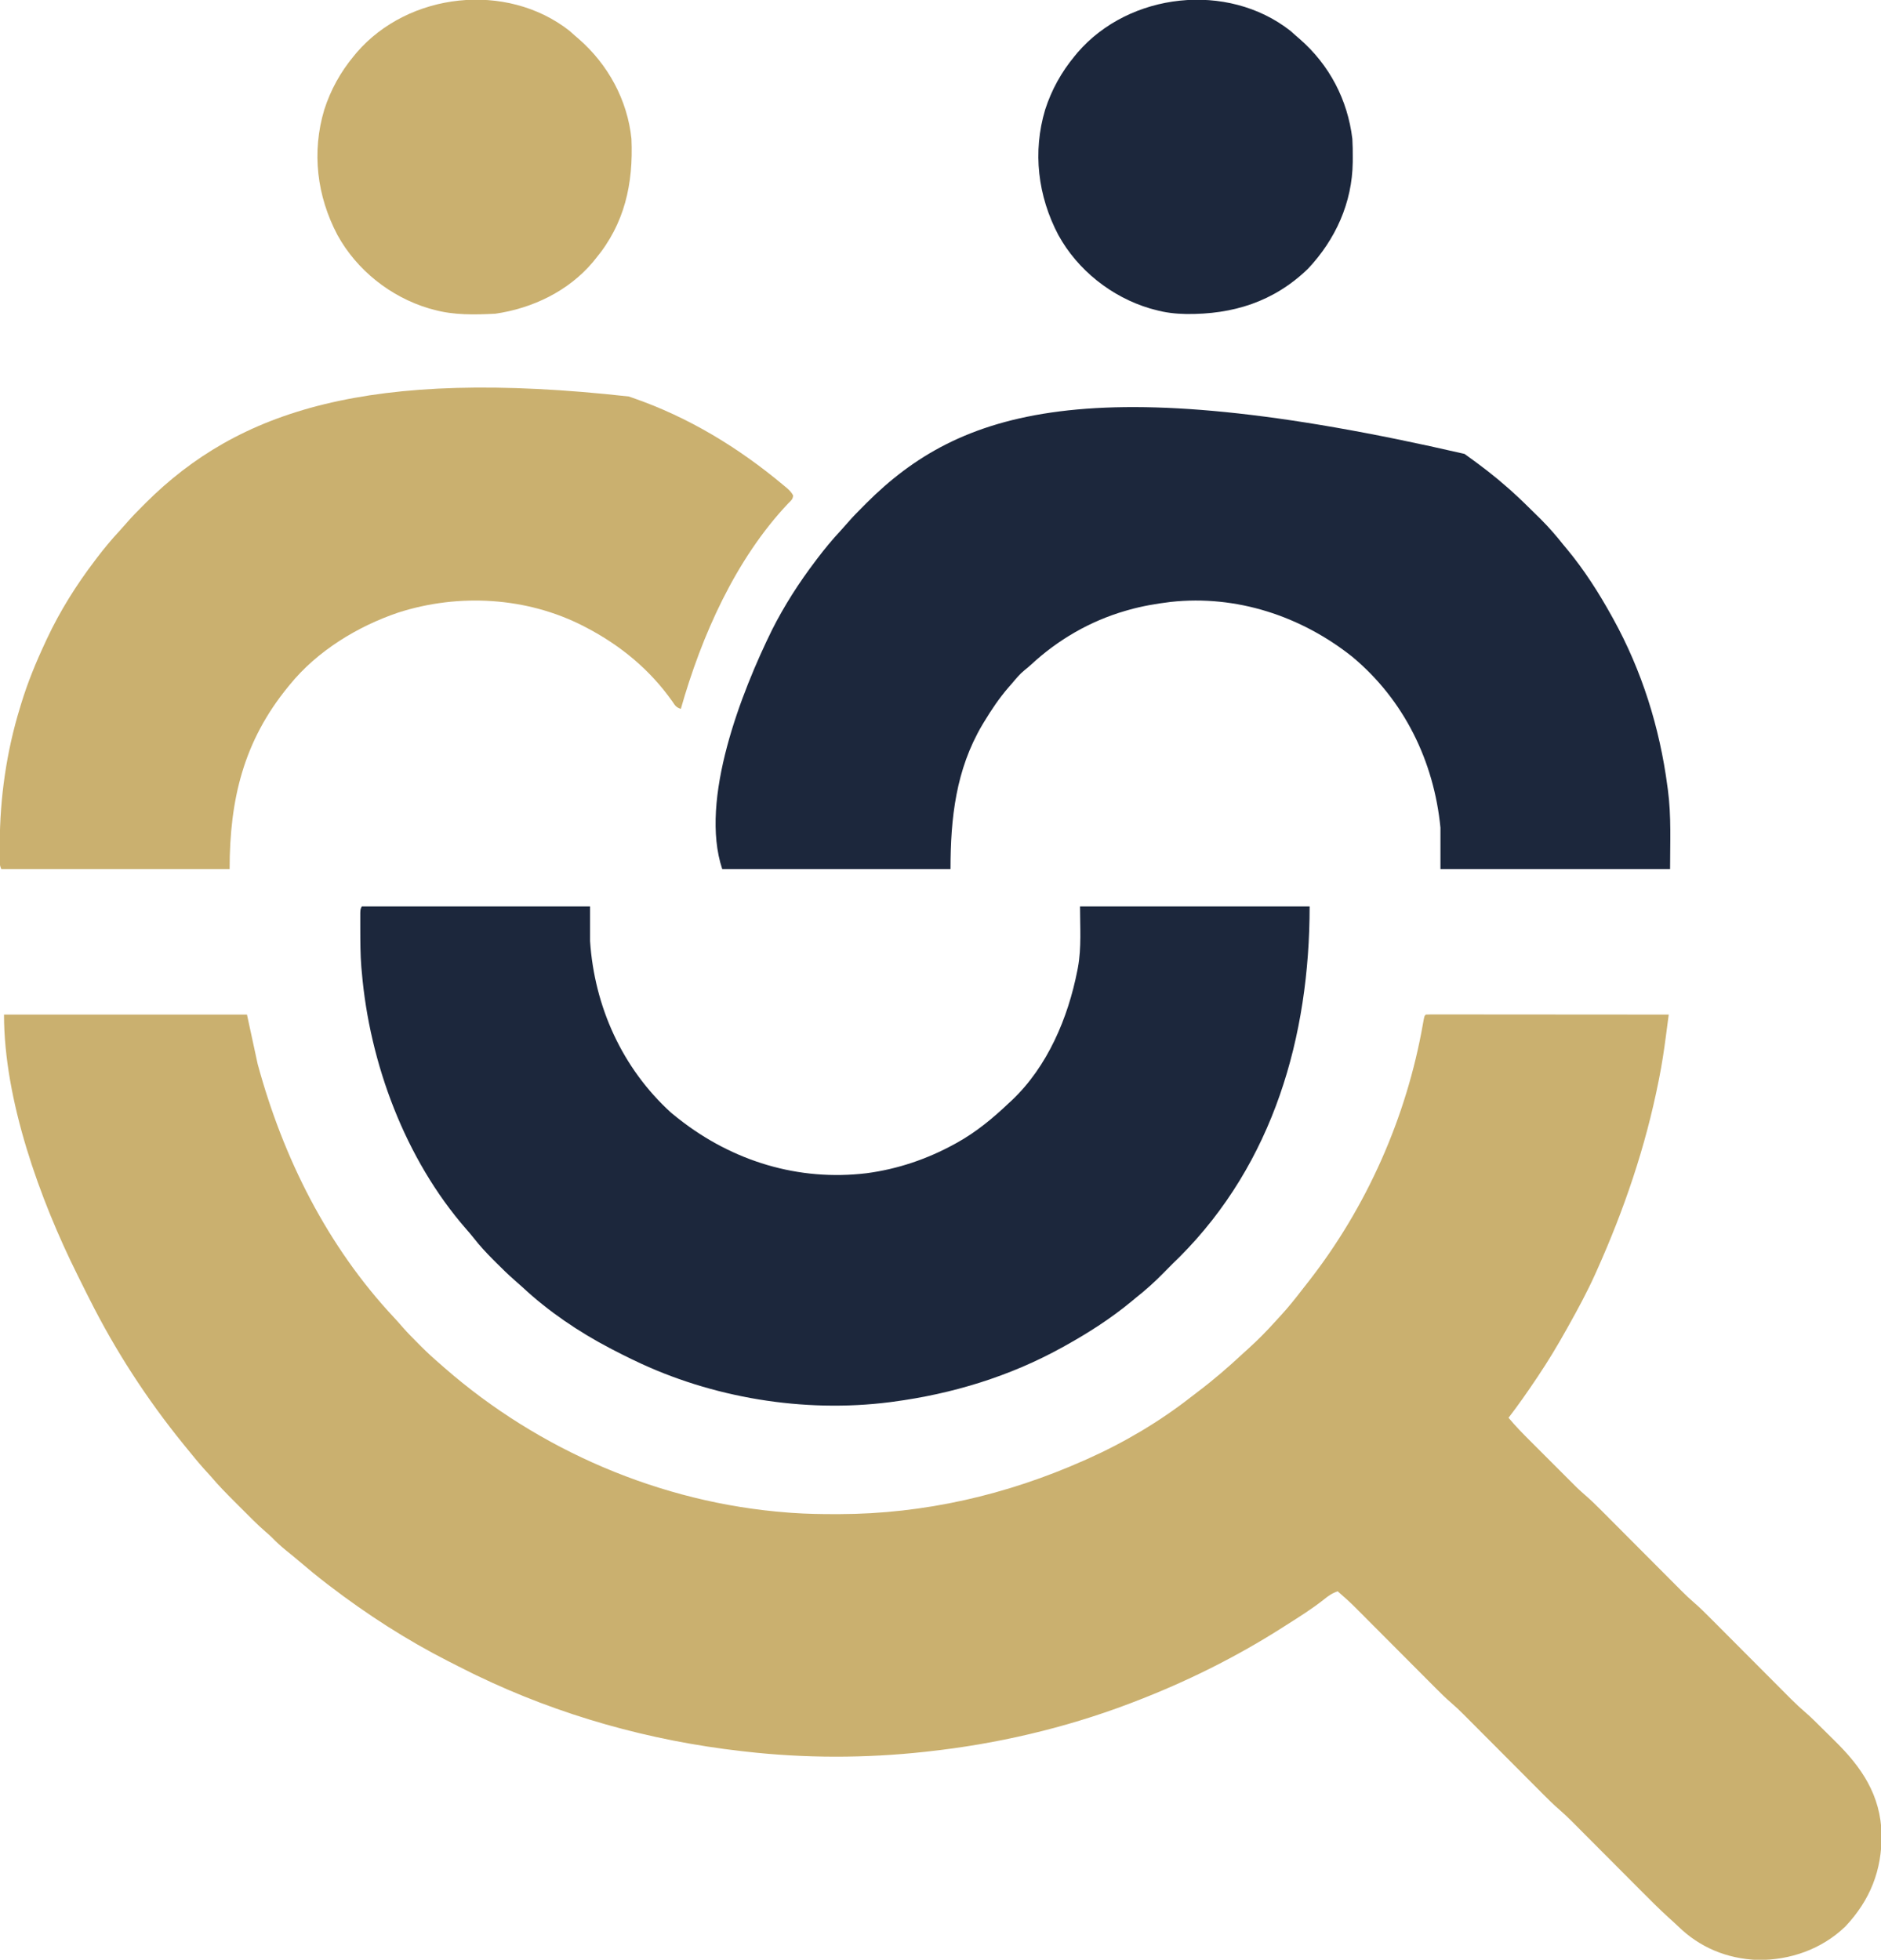 <?xml version="1.0" encoding="UTF-8"?>
<svg version="1.1" xmlns="http://www.w3.org/2000/svg" width="1409" height="1468">
<path d="M0 0 C60.06 0 120.12 0 182 0 C184.64 12.21 187.28 24.42 190 37 C209.067 107.276 242.253 173.743 292.367 227.156 C294.391 229.343 296.349 231.553 298.293 233.809 C302.16 238.246 306.265 242.413 310.438 246.562 C311.15 247.279 311.862 247.995 312.596 248.732 C317.233 253.362 322.027 257.735 327 262 C328.083 262.95 329.165 263.9 330.246 264.852 C400.348 326.001 491.499 365.806 587 373 C588.112 373.085 589.224 373.169 590.37 373.257 C601.209 374.019 612.011 374.202 622.875 374.188 C623.776 374.187 624.676 374.186 625.604 374.185 C689.199 374.042 750.933 359.822 809 334 C809.862 333.619 810.723 333.238 811.611 332.845 C838.979 320.631 865.683 304.866 889.258 286.361 C890.961 285.03 892.68 283.723 894.406 282.422 C905.968 273.69 916.864 264.276 927.469 254.414 C929.041 252.962 930.628 251.528 932.219 250.098 C939.441 243.574 946.157 236.74 952.654 229.495 C953.878 228.135 955.12 226.791 956.363 225.449 C962.11 219.213 967.342 212.64 972.511 205.926 C974.029 203.962 975.562 202.012 977.098 200.062 C1020.787 144.227 1050.575 76.908 1062.847 7.129 C1063.91 1.09 1063.91 1.09 1065 0 C1067.353 -0.098 1069.676 -0.13 1072.03 -0.12 C1072.774 -0.121 1073.518 -0.122 1074.284 -0.123 C1076.796 -0.125 1079.308 -0.119 1081.821 -0.114 C1083.614 -0.113 1085.407 -0.113 1087.2 -0.114 C1092.084 -0.114 1096.968 -0.108 1101.852 -0.101 C1106.951 -0.095 1112.049 -0.095 1117.147 -0.093 C1126.809 -0.09 1136.47 -0.082 1146.132 -0.072 C1157.128 -0.061 1168.124 -0.055 1179.12 -0.05 C1201.747 -0.04 1224.373 -0.022 1247 0 C1246.462 4.097 1245.922 8.195 1245.379 12.291 C1245.196 13.681 1245.013 15.071 1244.83 16.46 C1243.455 26.934 1241.892 37.33 1239.812 47.688 C1239.596 48.785 1239.596 48.785 1239.374 49.905 C1229.595 99.175 1213.549 146.213 1193 192 C1192.378 193.388 1192.378 193.388 1191.743 194.804 C1185.823 207.896 1179.017 220.468 1172 233 C1171.243 234.359 1171.243 234.359 1170.471 235.746 C1163.746 247.796 1156.695 259.544 1149 271 C1148.472 271.787 1147.945 272.574 1147.401 273.384 C1140.852 283.118 1134.173 292.714 1127 302 C1132.237 308.345 1137.986 314.133 1143.805 319.938 C1144.853 320.987 1145.902 322.036 1146.95 323.086 C1149.139 325.276 1151.329 327.464 1153.521 329.651 C1156.31 332.435 1159.095 335.223 1161.879 338.012 C1164.04 340.178 1166.205 342.341 1168.37 344.504 C1169.397 345.53 1170.423 346.557 1171.448 347.584 C1172.89 349.029 1174.335 350.47 1175.781 351.91 C1176.598 352.726 1177.414 353.542 1178.256 354.383 C1180.416 356.443 1182.602 358.407 1184.859 360.357 C1188.905 363.872 1192.709 367.581 1196.482 371.385 C1197.183 372.087 1197.883 372.788 1198.605 373.511 C1200.111 375.022 1201.616 376.533 1203.121 378.045 C1205.507 380.445 1207.897 382.841 1210.287 385.236 C1216.221 391.183 1222.149 397.135 1228.077 403.087 C1233.097 408.127 1238.119 413.164 1243.143 418.199 C1245.487 420.55 1247.828 422.903 1250.169 425.256 C1251.618 426.71 1253.068 428.162 1254.518 429.615 C1255.159 430.262 1255.8 430.908 1256.461 431.574 C1259.55 434.663 1262.688 437.637 1265.994 440.494 C1270.034 443.986 1273.815 447.687 1277.574 451.477 C1278.639 452.544 1278.639 452.544 1279.726 453.633 C1281.254 455.164 1282.78 456.697 1284.306 458.231 C1286.726 460.664 1289.149 463.093 1291.573 465.522 C1297.59 471.552 1303.602 477.588 1309.613 483.624 C1314.704 488.734 1319.796 493.842 1324.891 498.947 C1327.268 501.331 1329.642 503.717 1332.016 506.104 C1333.486 507.577 1334.956 509.05 1336.426 510.523 C1337.402 511.507 1337.402 511.507 1338.397 512.511 C1342.216 516.329 1346.156 519.944 1350.243 523.473 C1352.185 525.161 1354.051 526.907 1355.886 528.709 C1356.538 529.348 1357.189 529.986 1357.859 530.643 C1358.534 531.31 1359.208 531.977 1359.902 532.664 C1360.624 533.378 1361.346 534.092 1362.09 534.827 C1363.607 536.33 1365.122 537.835 1366.635 539.34 C1368.164 540.857 1369.697 542.37 1371.234 543.877 C1391.652 563.904 1405.703 584.688 1406.47 614.01 C1406.697 641.051 1397.916 663.284 1379.312 683.062 C1361.638 700.118 1337.83 708.452 1313.473 708.145 C1290.501 707.188 1270.182 698.812 1253.815 682.736 C1251.528 680.548 1249.171 678.443 1246.82 676.323 C1239.597 669.742 1232.715 662.829 1225.827 655.902 C1223.524 653.586 1221.218 651.274 1218.912 648.963 C1214.022 644.061 1209.135 639.156 1204.25 634.25 C1198.568 628.544 1192.885 622.84 1187.197 617.141 C1184.937 614.875 1182.68 612.605 1180.424 610.336 C1179.028 608.936 1177.632 607.537 1176.235 606.138 C1175.619 605.516 1175.003 604.895 1174.368 604.255 C1171.339 601.226 1168.257 598.317 1165.015 595.515 C1161.006 592.048 1157.25 588.377 1153.518 584.615 C1152.817 583.913 1152.117 583.212 1151.395 582.489 C1149.889 580.978 1148.384 579.467 1146.879 577.955 C1144.493 575.555 1142.103 573.159 1139.713 570.764 C1133.779 564.817 1127.851 558.865 1121.923 552.913 C1116.903 547.873 1111.881 542.836 1106.857 537.801 C1104.513 535.45 1102.172 533.097 1099.831 530.744 C1098.382 529.29 1096.932 527.838 1095.482 526.385 C1094.841 525.738 1094.2 525.092 1093.539 524.426 C1090.448 521.335 1087.308 518.359 1084 515.5 C1079.995 512.038 1076.245 508.372 1072.518 504.615 C1071.817 503.913 1071.117 503.212 1070.395 502.489 C1068.889 500.978 1067.384 499.467 1065.879 497.955 C1063.493 495.555 1061.103 493.159 1058.713 490.764 C1052.779 484.817 1046.851 478.865 1040.923 472.913 C1035.903 467.873 1030.881 462.836 1025.857 457.801 C1023.513 455.45 1021.172 453.097 1018.831 450.744 C1017.382 449.29 1015.932 447.838 1014.482 446.385 C1013.841 445.738 1013.2 445.092 1012.539 444.426 C1008.194 440.08 1003.67 435.994 999 432 C994.781 433.432 991.881 435.511 988.438 438.312 C979.73 445.203 970.371 451.064 961 457 C960.18 457.525 959.361 458.049 958.516 458.59 C923.034 481.278 885.322 499.982 846 515 C844.232 515.676 844.232 515.676 842.429 516.366 C794.167 534.616 743.276 546.418 692 552 C691.323 552.075 690.645 552.15 689.947 552.228 C645.387 557.128 599.538 557.129 555 552 C554.247 551.915 553.495 551.83 552.719 551.743 C483.836 543.946 416.488 525.137 354 495 C353.277 494.652 352.554 494.303 351.809 493.944 C347.901 492.049 344.024 490.099 340.163 488.11 C337.711 486.851 335.25 485.61 332.789 484.367 C301.518 468.446 271.869 449.311 244 428 C243.037 427.264 243.037 427.264 242.054 426.514 C234.558 420.761 227.286 414.773 220.105 408.633 C217.156 406.117 214.145 403.681 211.125 401.25 C207.447 398.259 204.037 395.17 200.754 391.753 C199.131 390.131 197.461 388.665 195.703 387.191 C189.651 381.93 184.049 376.198 178.391 370.521 C176.442 368.567 174.488 366.618 172.533 364.67 C166.475 358.615 160.527 352.55 155 346 C153.546 344.392 152.088 342.788 150.625 341.188 C145.894 335.938 141.429 330.504 137 325 C136.086 323.879 135.172 322.758 134.258 321.637 C107.071 288.171 83.318 251.545 64 213 C63.269 211.562 62.537 210.125 61.805 208.688 C60.166 205.46 58.556 202.219 56.965 198.968 C56.309 197.63 55.649 196.295 54.984 194.962 C26.746 138.224 0 64.092 0 0 Z " fill="#CAB06F" transform="translate(3,760)"/>
<path d="M0 0 C56.43 0 112.86 0 171 0 C171 8.58 171 17.16 171 26 C174.294 75.112 195.098 121.213 231.75 154.562 C233.149 155.73 234.569 156.872 236 158 C236.546 158.431 237.092 158.863 237.655 159.307 C277.887 190.858 327.148 205.992 378.25 199.812 C401.405 196.744 423.539 189.233 444 178 C444.634 177.652 445.268 177.304 445.921 176.946 C460.493 168.827 472.947 158.456 485 147 C485.632 146.421 486.263 145.842 486.914 145.246 C513.67 119.948 529.067 83.425 536 48 C536.146 47.257 536.291 46.514 536.441 45.748 C539.181 30.74 538 15.053 538 0 C594.76 0 651.52 0 710 0 C710 97.271 682.873 192.148 612.562 262.562 C611.044 264.045 609.524 265.524 608 267 C605.404 269.58 602.828 272.176 600.273 274.797 C593.857 281.358 587.209 287.304 580 293 C578.903 293.908 577.808 294.818 576.715 295.73 C561.334 308.468 544.452 319.322 527 329 C526.163 329.466 525.327 329.932 524.465 330.413 C485.243 352.071 442.329 365.127 398 371 C397.115 371.119 396.229 371.237 395.317 371.359 C331.009 379.504 262.23 368.117 204 340 C203.303 339.666 202.605 339.333 201.887 338.989 C197.213 336.744 192.595 334.403 188 332 C187.324 331.649 186.647 331.298 185.95 330.937 C162.438 318.645 139.765 303.287 120.336 285.16 C118.362 283.335 116.354 281.578 114.316 279.824 C109.54 275.656 105.041 271.233 100.562 266.75 C99.721 265.908 98.88 265.066 98.014 264.199 C93.046 259.182 88.346 254.144 84.012 248.566 C82.144 246.184 80.185 243.909 78.186 241.636 C32.559 189.357 5.805 117.509 0 49 C-0.111 47.826 -0.222 46.651 -0.336 45.441 C-1.1 35.847 -1.104 26.244 -1.125 16.625 C-1.128 15.919 -1.13 15.213 -1.133 14.485 C-1.139 12.461 -1.136 10.438 -1.133 8.414 C-1.132 7.228 -1.131 6.041 -1.129 4.819 C-1 2 -1 2 0 0 Z " fill="#1C273C" transform="translate(271,679)"/>
<path d="M0 0 C0.699 0.5 1.398 0.999 2.118 1.514 C12.451 8.931 22.478 16.566 32 25 C32.898 25.788 33.797 26.575 34.723 27.387 C41.589 33.539 48.142 40.01 54.688 46.5 C56.006 47.799 56.006 47.799 57.352 49.125 C63.338 55.103 68.733 61.385 74 68 C75.001 69.208 76.004 70.415 77.012 71.617 C89.638 86.895 100.396 103.68 110 121 C110.699 122.255 110.699 122.255 111.413 123.535 C132.881 162.412 146.226 205.02 152 249 C152.117 249.849 152.234 250.697 152.355 251.571 C154.987 271.336 154 291.02 154 311 C97.24 311 40.48 311 -18 311 C-18 300.77 -18 290.54 -18 280 C-22.874 230.176 -45.227 184.311 -84 152 C-122.389 121.448 -170.936 105.486 -220.016 110.874 C-230.868 112.188 -241.487 113.991 -252 117 C-252.702 117.199 -253.404 117.399 -254.128 117.604 C-280.604 125.319 -304.555 139.201 -324.746 157.957 C-326.31 159.375 -327.929 160.734 -329.586 162.043 C-333.204 164.976 -336.002 168.452 -339 172 C-339.754 172.855 -340.508 173.709 -341.285 174.59 C-348.424 182.837 -354.382 191.658 -360 201 C-360.401 201.666 -360.802 202.332 -361.215 203.018 C-380.977 236.479 -385 272.794 -385 311 C-441.43 311 -497.86 311 -556 311 C-573.376 258.872 -541.41 177.99 -518.688 131.812 C-509.45 113.498 -498.397 96.321 -486 80 C-485.514 79.357 -485.028 78.714 -484.527 78.052 C-479.149 70.969 -473.552 64.202 -467.484 57.695 C-465.511 55.555 -463.6 53.387 -461.699 51.184 C-457.988 46.927 -454.066 42.918 -450.062 38.938 C-449.398 38.269 -448.733 37.601 -448.049 36.912 C-378.465 -32.537 -280.895 -64.679 0 0 Z " fill="#1C273C" transform="translate(1097,340)"/>
<path d="M0 0 C0.929 0.318 1.859 0.636 2.816 0.963 C44.593 15.389 82.202 38.252 116 66.562 C116.594 67.051 117.188 67.539 117.799 68.043 C119.969 69.895 121.762 71.545 123.094 74.09 C122.951 77.006 121.561 77.969 119.5 80 C79.91 121.813 54.481 179.375 39 234 C35.275 232.758 34.742 231.523 32.562 228.312 C15.76 204.535 -6.266 186.411 -32 173 C-32.906 172.527 -32.906 172.527 -33.83 172.043 C-76.378 150.174 -127.318 147.316 -172.644 161.848 C-203.246 172.211 -233.473 190.664 -254 216 C-254.402 216.49 -254.804 216.979 -255.218 217.483 C-288.514 258.174 -299 301.842 -299 354 C-355.43 354 -411.86 354 -470 354 C-472.373 349.254 -471.197 342.69 -471.188 337.438 C-471.186 336.713 -471.185 335.989 -471.184 335.243 C-471.068 300.557 -466.193 266.19 -456 233 C-455.699 232.001 -455.397 231.003 -455.087 229.974 C-450.247 214.109 -444.025 199.016 -437 184 C-436.59 183.119 -436.18 182.237 -435.758 181.329 C-426.018 160.571 -413.858 141.243 -400 123 C-399.514 122.357 -399.028 121.714 -398.527 121.052 C-393.149 113.969 -387.552 107.202 -381.484 100.695 C-379.511 98.555 -377.6 96.387 -375.699 94.184 C-371.988 89.927 -368.066 85.918 -364.062 81.938 C-363.398 81.269 -362.733 80.601 -362.049 79.912 C-292.465 10.463 -194.895 -21.679 0 0 Z " fill="#CAB06F" transform="translate(471,297)"/>
<path d="M0 0 C1.495 1.295 2.974 2.607 4.438 3.938 C5.274 4.657 6.111 5.376 6.973 6.117 C29.245 25.535 42.899 51.6 46.438 80.938 C46.72 85.525 46.772 90.092 46.75 94.688 C46.743 96.533 46.743 96.533 46.735 98.417 C46.345 128.792 33.872 156.305 13.184 178.285 C-12.409 203.004 -42.98 212.532 -78.09 212.152 C-86.237 211.99 -93.688 211.144 -101.562 208.938 C-102.756 208.62 -103.95 208.303 -105.18 207.977 C-133.894 199.417 -159.341 179.289 -173.785 152.984 C-189.165 123.794 -193.151 90.784 -183.663 59.069 C-178.897 44.249 -171.493 30.91 -161.562 18.938 C-160.843 18.066 -160.124 17.195 -159.383 16.297 C-120.604 -28.692 -47.103 -36.93 0 0 Z " fill="#1C273C" transform="translate(966.562,23.062)"/>
<path d="M0 0 C1.495 1.295 2.974 2.607 4.438 3.938 C5.274 4.657 6.111 5.376 6.973 6.117 C28.877 25.213 43.437 51.815 46.438 80.938 C47.911 114.538 41.4 144.607 19.438 170.938 C18.793 171.733 18.148 172.528 17.484 173.348 C-0.815 195.031 -27.805 207.941 -55.562 211.938 C-70.836 212.711 -86.75 213.088 -101.562 208.938 C-102.756 208.62 -103.95 208.303 -105.18 207.977 C-133.961 199.397 -159.306 179.344 -173.781 152.988 C-189.212 123.72 -193.184 90.936 -183.663 59.142 C-178.906 44.283 -171.515 30.937 -161.562 18.938 C-160.843 18.066 -160.124 17.195 -159.383 16.297 C-120.563 -28.74 -47.183 -36.994 0 0 Z " fill="#CAB06F" transform="translate(426.562,23.062)"/>
</svg>

